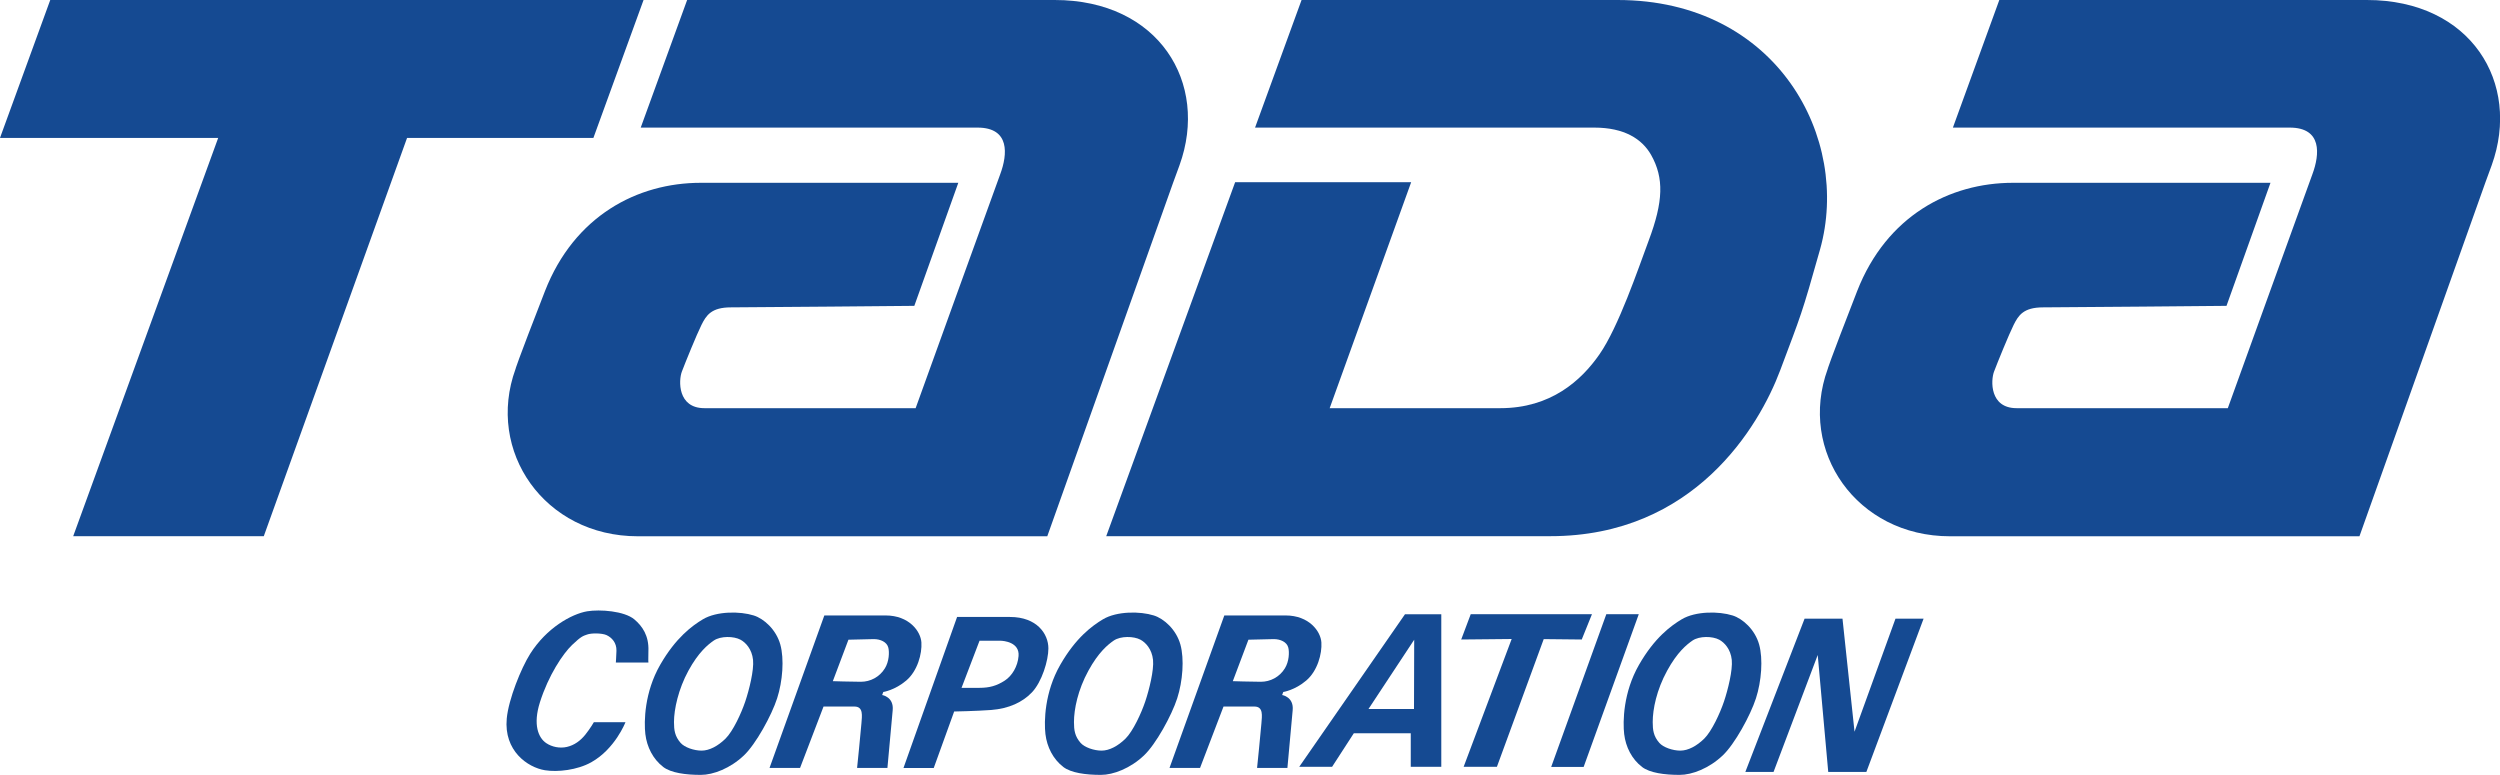 <?xml version="1.0" encoding="UTF-8"?>
<svg id="_レイヤー_1" data-name="レイヤー 1" xmlns="http://www.w3.org/2000/svg" viewBox="0 0 247.26 76.66">
  <defs>
    <style>
      .cls-1, .cls-2 {
        fill: #154a92;
      }

      .cls-2 {
        fill-rule: evenodd;
      }
    </style>
  </defs>
  <g>
    <polygon class="cls-1" points="144.52 63.25 145.46 60.75 157.45 60.75 156.44 63.25 152.68 63.21 148.05 75.84 144.76 75.84 149.51 63.2 144.52 63.25"/>
    <path class="cls-1" d="M128.5,75.84l10.46-15.09h3.59v15.09s-3.02,0-3.02,0v-3.32h-5.63l-2.15,3.32h-3.26ZM135.34,70.12h4.51l.02-6.85-4.52,6.85Z"/>
    <path class="cls-1" d="M58.76,71.43h3.1s-1.02,2.64-3.38,3.96c-1.39.78-3.34.99-4.58.79-1.72-.28-4.08-1.92-3.78-5.12.18-1.9,1.41-4.96,2.32-6.4,1.62-2.56,4.08-3.93,5.63-4.2,1.27-.21,3.68-.03,4.67.8.78.66,1.45,1.6,1.39,3.12-.03.96,0,1.15,0,1.15h-3.22s.04-.56.06-1.17c.02-.79-.46-1.31-.99-1.55-.45-.2-1.5-.21-1.92-.05-.39.14-.57.16-1.48,1.03s-2.33,2.99-3.18,5.67c-.7,2.21-.16,3.51.63,4.04.55.37,1.33.54,2.05.37s1.32-.6,1.81-1.21.85-1.24.85-1.24Z"/>
    <path class="cls-1" d="M63.83,72.64c-.15-1.3-.09-4.17,1.46-6.88,1.55-2.7,3.18-3.88,4.23-4.51,1.38-.82,3.69-.8,5.02-.38,1.01.31,2.23,1.4,2.64,2.89.39,1.42.23,3.61-.32,5.31-.54,1.68-2.11,4.54-3.29,5.65-1.34,1.27-3.02,1.92-4.26,1.92-1.5,0-2.95-.2-3.71-.78-1.02-.78-1.62-1.99-1.77-3.24ZM67.32,73.48c.38.43,1.3.76,2.07.76s1.63-.46,2.37-1.19,1.56-2.51,1.95-3.67.87-3.09.77-4.11c-.11-1.08-.74-1.73-1.24-2-.67-.36-1.96-.38-2.64.08-.58.4-1.51,1.15-2.51,2.98s-1.43,3.83-1.43,5.08c0,.8.08,1.41.66,2.07Z"/>
    <path class="cls-1" d="M160.64,72.64c-.15-1.3-.09-4.17,1.46-6.88s3.18-3.88,4.23-4.51c1.38-.82,3.69-.8,5.02-.38,1.01.31,2.23,1.4,2.64,2.89.39,1.42.23,3.61-.32,5.31s-2.11,4.54-3.29,5.65c-1.34,1.27-3.02,1.92-4.26,1.92-1.5,0-2.95-.2-3.71-.78-1.02-.78-1.62-1.99-1.77-3.24ZM164.12,73.48c.38.43,1.3.76,2.07.76s1.63-.46,2.37-1.19,1.56-2.51,1.95-3.67.87-3.09.77-4.11c-.11-1.08-.74-1.73-1.24-2-.67-.36-1.96-.38-2.64.08-.58.4-1.51,1.15-2.51,2.98-1.05,1.91-1.43,3.83-1.43,5.08,0,.8.08,1.41.66,2.07Z"/>
    <path class="cls-1" d="M76.11,75.95l5.42-15.08h6.05c2.34,0,3.48,1.57,3.55,2.67s-.37,2.81-1.5,3.77-2.27,1.13-2.27,1.13l-.11.3s1.17.18,1.04,1.51c-.09.92-.52,5.7-.52,5.7h-3s.38-3.72.43-4.42.22-1.65-.69-1.65h-3.06l-2.32,6.07h-3.01ZM83.91,63.28l-1.54,4.09s1.86.06,2.78.06,1.84-.46,2.37-1.33c.42-.68.45-1.59.34-2.04-.14-.57-.79-.85-1.44-.85-.32,0-2.51.06-2.51.06Z"/>
    <path class="cls-1" d="M103.4,72.64c-.15-1.3-.09-4.17,1.46-6.88s3.18-3.88,4.23-4.51c1.38-.82,3.69-.8,5.02-.38,1.01.31,2.23,1.4,2.64,2.89.39,1.42.23,3.61-.32,5.31s-2.11,4.54-3.29,5.65c-1.34,1.27-3.02,1.92-4.26,1.92-1.5,0-2.95-.2-3.71-.78-1.02-.78-1.62-1.99-1.77-3.24ZM106.88,73.48c.38.43,1.3.76,2.07.76s1.63-.46,2.37-1.19,1.56-2.51,1.95-3.67.87-3.09.77-4.11c-.11-1.08-.74-1.73-1.24-2-.67-.36-1.96-.38-2.64.08-.58.4-1.51,1.15-2.51,2.98-1.05,1.91-1.43,3.83-1.43,5.08,0,.8.08,1.41.66,2.07Z"/>
    <path class="cls-1" d="M115.67,75.95l5.42-15.08h6.05c2.34,0,3.48,1.57,3.55,2.67s-.37,2.81-1.5,3.77-2.27,1.13-2.27,1.13l-.11.3s1.17.18,1.04,1.51c-.09.92-.52,5.7-.52,5.7h-3s.38-3.72.43-4.42.22-1.65-.69-1.65h-3.06l-2.32,6.07h-3.01ZM123.47,63.28l-1.54,4.09s1.86.06,2.78.06,1.84-.46,2.37-1.33c.42-.68.45-1.59.34-2.04-.14-.57-.79-.85-1.44-.85-.32,0-2.51.06-2.51.06Z"/>
    <path class="cls-1" d="M89.36,75.95l5.3-14.93h5.23c2.67,0,3.8,1.68,3.8,3.11,0,1.19-.64,3.32-1.64,4.36-.92.96-2.25,1.59-4.02,1.73-1.49.11-3.66.15-3.66.15l-2.02,5.59h-2.98ZM95.1,68.03h1.77c.99,0,1.71-.2,2.51-.72.72-.47,1.28-1.4,1.36-2.43.11-1.36-1.46-1.51-1.82-1.51h-2.04l-1.78,4.66Z"/>
    <polygon class="cls-1" points="158.87 60.75 153.42 75.85 156.63 75.85 162.08 60.75 158.87 60.75"/>
    <polygon class="cls-1" points="172.62 76.35 178.48 61.19 182.23 61.19 183.42 72.37 187.47 61.19 190.25 61.19 184.59 76.35 180.82 76.35 179.78 64.78 175.41 76.35 172.62 76.35"/>
  </g>
  <g>
    <polygon class="cls-2" points="63.65 0 4.97 0 0 13.64 21.58 13.64 7.24 53.03 26.09 53.03 40.26 13.64 58.69 13.64 63.65 0"/>
    <path class="cls-1" d="M159.97,0h-31.24l-4.6,12.62h33.55c2.97,0,4.72,1.12,5.62,2.7,1.29,2.29,1.21,4.62-.24,8.48-1.05,2.82-2.98,8.54-4.87,11.25-1.8,2.59-4.81,5.32-9.8,5.32h-16.88l8.06-22.35h-17.41l-12.75,35.01h43.93c14.23,0,20.65-10.86,22.73-16.41,2.1-5.61,2.08-5.35,3.94-11.95,3.08-10.97-4.22-24.67-20.03-24.67Z"/>
    <path class="cls-1" d="M104.31,0h-36.35l-4.59,12.62h33.31c3.23,0,2.97,2.66,2.25,4.6-.42,1.13-8.32,23-8.37,23.15h0s-18.22,0-20.89,0-2.56-2.76-2.23-3.62c.32-.85,1.47-3.68,1.94-4.62.47-.94.97-1.73,2.91-1.73s18.14-.15,18.14-.15l4.35-12.17h-25.47c-6.26,0-12.5,3.26-15.41,10.71-2.9,7.45-2.91,7.7-2.91,7.7-2.96,8.13,2.86,16.55,12.09,16.55h40.5l12.44-34.95h0l.64-1.75C119.6,8.2,114.61,0,104.31,0Z"/>
    <path class="cls-1" d="M234.09,0h-36.35l-4.59,12.62h33.31c3.23,0,2.97,2.66,2.25,4.6-.42,1.13-8.37,23.15-8.37,23.15h-20.89c-2.68,0-2.56-2.76-2.23-3.62.32-.85,1.47-3.68,1.94-4.62.47-.94.97-1.73,2.91-1.73s18.14-.15,18.14-.15l4.35-12.17h-25.47c-6.26,0-12.5,3.26-15.41,10.71-2.9,7.45-2.91,7.7-2.91,7.7-2.96,8.13,2.86,16.55,12.09,16.55h40.5l12.44-34.95h0l.64-1.75C249.37,8.2,244.38,0,234.09,0Z"/>
  </g>
</svg>